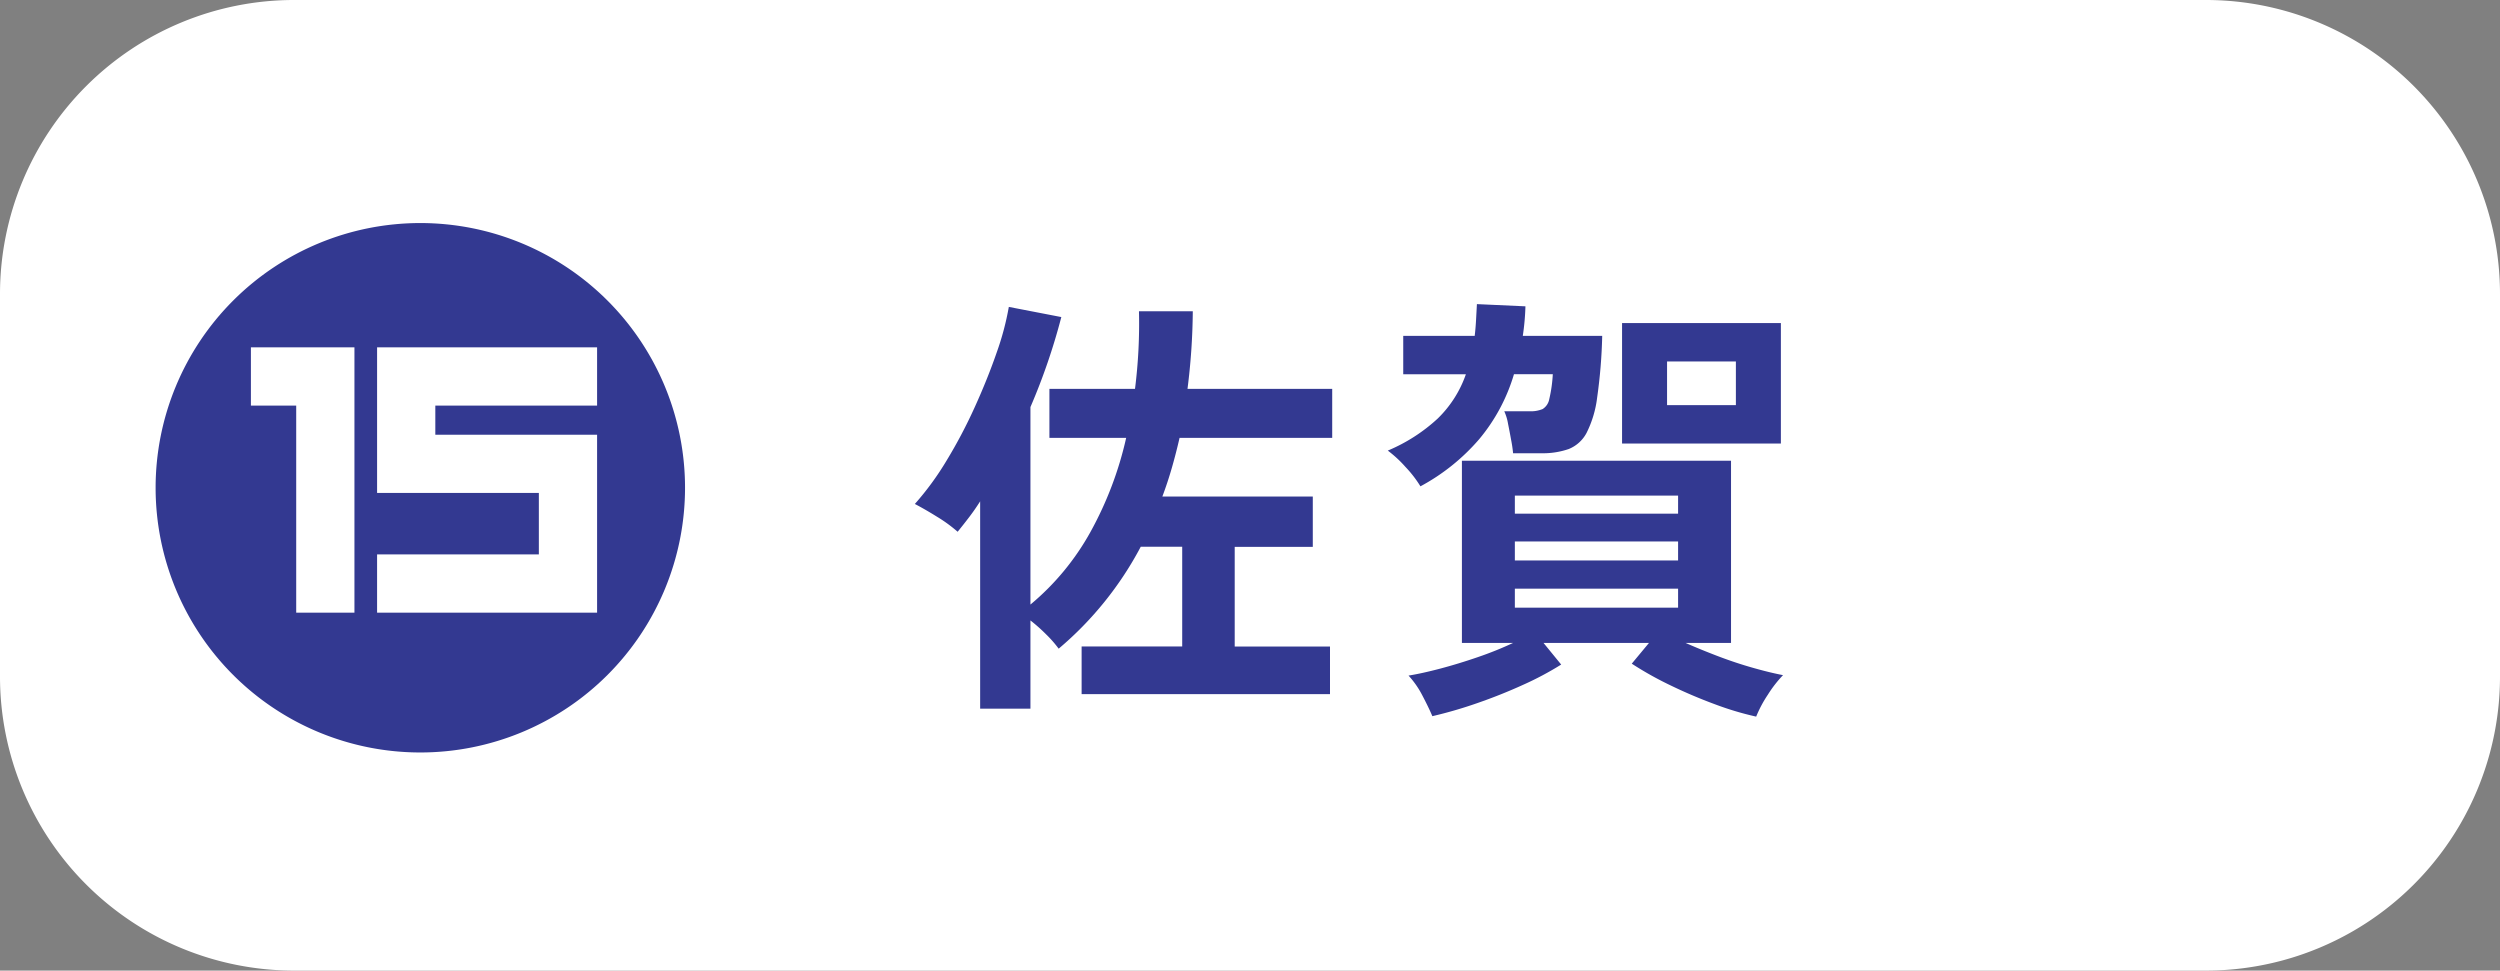 <svg xmlns="http://www.w3.org/2000/svg" width="170" height="66" viewBox="0 0 170 66"><rect x="0" y="0" width="170" height="66" fill="#808080" stroke="none"/><g transform="translate(-1260 -7201)"><path d="M20,0H150a20,20,0,0,1,20,20V46a20,20,0,0,1-20,20H20A20,20,0,0,1,0,46V20A20,20,0,0,1,20,0Z" transform="translate(1260 7201)" fill="#fff"/><path d="M4.65,2.19v-14.1q-.36.57-.75,1.08t-.78.99a9.9,9.9,0,0,0-1.4-1.02Q.9-11.37.21-11.73a19.665,19.665,0,0,0,2.16-2.955A33.954,33.954,0,0,0,4.29-18.33q.87-1.92,1.485-3.7a18.867,18.867,0,0,0,.825-3.1l3.57.69a42.523,42.523,0,0,1-2.1,6.12V-4.89a17.343,17.343,0,0,0,4.08-4.935,24.166,24.166,0,0,0,2.43-6.4H9.36v-3.33h5.82a35.372,35.372,0,0,0,.27-5.28h3.66a44.389,44.389,0,0,1-.36,5.28h9.84v3.33H18.21q-.24,1.05-.525,2.04t-.645,1.95H27.27v3.42H21.96v6.78h6.48V1.2H11.55V-2.04h6.84V-8.82H15.57A23.29,23.29,0,0,1,9.99-1.89a7.945,7.945,0,0,0-.84-.96,11.643,11.643,0,0,0-1.08-.96v6Zm52.77.54a20.8,20.8,0,0,1-2.805-.84Q53.07,1.32,51.585.6A23.211,23.211,0,0,1,48.96-.87l1.17-1.41H42.96l1.2,1.47A21.083,21.083,0,0,1,41.565.57q-1.515.69-3.12,1.245A29.558,29.558,0,0,1,35.4,2.7q-.24-.57-.675-1.4A6.163,6.163,0,0,0,33.78-.06q.93-.15,2.175-.48t2.55-.78a23.648,23.648,0,0,0,2.385-.96H37.41V-14.67h18.3V-2.28H52.62q1.02.45,2.2.9t2.34.78q1.155.33,2.085.51a8.3,8.3,0,0,0-1.035,1.335A8.205,8.205,0,0,0,57.42,2.73ZM34.59-12.93a7.888,7.888,0,0,0-1.02-1.32,8.044,8.044,0,0,0-1.2-1.11,11.588,11.588,0,0,0,3.39-2.175,7.721,7.721,0,0,0,1.92-3.015H33.42v-2.61h4.86q.06-.51.09-1.05t.06-1.11l3.3.15a16.678,16.678,0,0,1-.18,2.01h5.4a35.336,35.336,0,0,1-.345,4.2,7.3,7.3,0,0,1-.72,2.4,2.372,2.372,0,0,1-1.215,1.095,5.373,5.373,0,0,1-1.89.285H40.89a9.245,9.245,0,0,0-.135-.915q-.1-.555-.21-1.1a3.379,3.379,0,0,0-.255-.84H42a2.089,2.089,0,0,0,.9-.15,1.012,1.012,0,0,0,.45-.675,9.468,9.468,0,0,0,.24-1.695H40.95a12.323,12.323,0,0,1-2.37,4.425A14.012,14.012,0,0,1,34.59-12.93ZM48.3-15.84v-8.19H59.1v8.19ZM41.01-4.68h11.1V-5.97H41.01Zm0-3.21h11.1V-9.18H41.01ZM51.36-18.45h4.68v-2.97H51.36ZM41.01-11.07h11.1V-12.3H41.01Z" transform="translate(1322 7247)" fill="#333991"/><path d="M18,0A18,18,0,1,1,0,18,18,18,0,0,1,18,0Z" transform="translate(1270.582 7216.168)" fill="#333991"/><path d="M9.02-17.38H1.98v3.96H5.06V.66H9.02Zm5.5,3.96h11v-3.96H10.56v9.9h11V-3.3h-11V.66H25.52v-12.1h-11Z" transform="translate(1275.082 7242)" fill="#fff"/></g></svg>